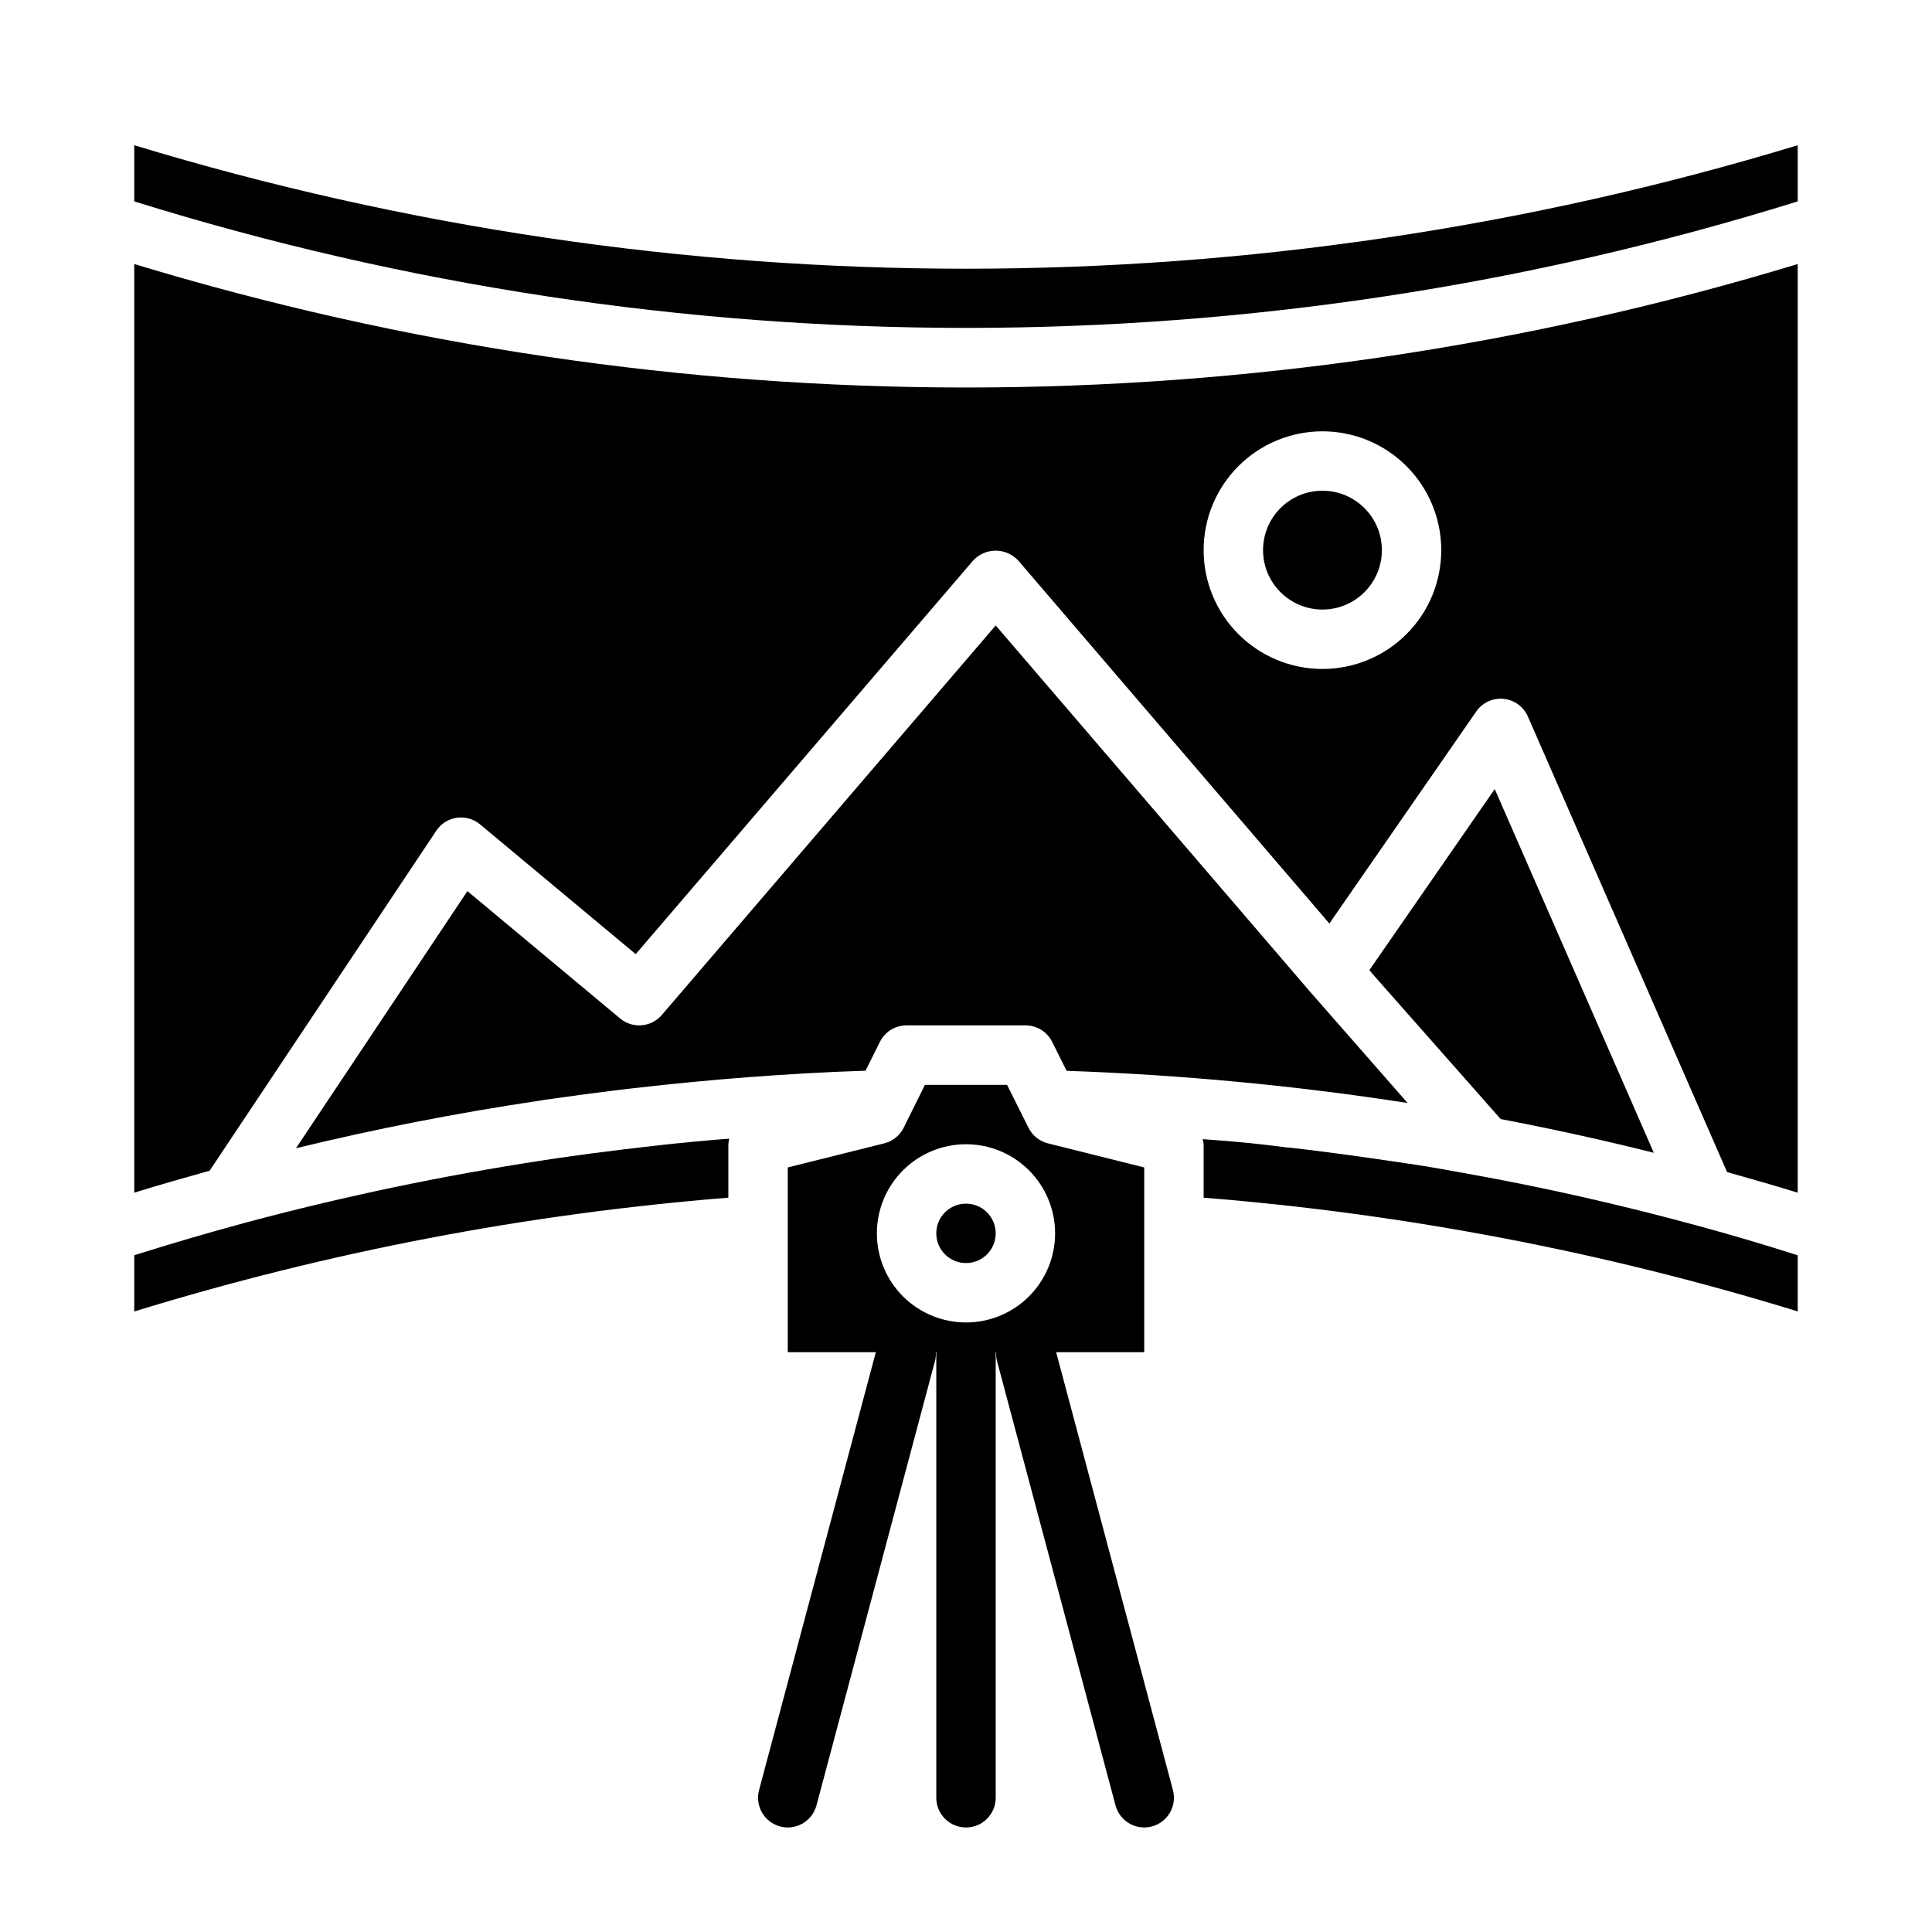 <?xml version="1.0" encoding="UTF-8"?>
<!-- Uploaded to: SVG Repo, www.svgrepo.com, Generator: SVG Repo Mixer Tools -->
<svg fill="#000000" width="800px" height="800px" version="1.1" viewBox="144 144 512 512" xmlns="http://www.w3.org/2000/svg">
 <g>
  <path d="m407.87 470.85c0 4.348-3.523 7.871-7.871 7.871s-7.875-3.523-7.875-7.871 3.527-7.871 7.875-7.871 7.871 3.523 7.871 7.871"/>
  <path d="m407.87 309.75-88.488 103.23c-2.801 3.273-7.711 3.691-11.023 0.938l-40.492-33.766-45.43 68.141c21.164-5.144 42.66-9.34 64.488-12.594 0.441-0.07 0.883-0.164 1.324-0.227 0.691-0.102 1.41-0.18 2.109-0.285 6.07-0.875 12.164-1.684 18.27-2.426l3.465-0.395c20.223-2.32 40.652-3.938 61.277-4.621l3.84-7.691c1.34-2.656 4.066-4.328 7.043-4.32h31.488c3-0.016 5.746 1.672 7.086 4.356l3.84 7.691v-0.004c30.266 1.047 60.438 3.891 90.363 8.527l-25.977-29.637z"/>
  <path d="m332.4 446.15c-6.055 0.523-12.09 1.145-18.105 1.859l-5.367 0.629c-5.762 0.699-11.5 1.449-17.199 2.281-1.348 0.195-2.691 0.418-4.039 0.621h-0.004c-26.512 4.043-52.777 9.551-78.68 16.492-9.883 2.672-19.691 5.547-29.426 8.621v14.902c51.223-15.773 104.02-25.887 157.44-30.16v-14.168c0.035-0.492 0.117-0.98 0.242-1.457l-2.41 0.172z"/>
  <path d="m582.28 449.5-42.16-96.391-33.219 47.98 1.434 1.691 33.359 37.785c13.645 2.598 27.176 5.578 40.586 8.934z"/>
  <path d="m510.21 289.79c0 8.695-7.051 15.746-15.746 15.746-8.691 0-15.742-7.051-15.742-15.746 0-8.695 7.051-15.742 15.742-15.742 8.695 0 15.746 7.047 15.746 15.742"/>
  <path d="m179.58 182.49v14.883c143.55 44.699 297.29 44.699 440.83 0v-14.883c-143.7 43.633-297.13 43.633-440.83 0z"/>
  <path d="m179.58 213.98v246.09c6.613-2.055 13.281-3.938 19.973-5.824l60.07-90.102v-0.004c1.238-1.859 3.207-3.102 5.418-3.426 2.211-0.32 4.453 0.312 6.168 1.742l41.266 34.402 89.418-104.31c1.539-1.668 3.707-2.617 5.977-2.617 2.269 0 4.434 0.949 5.973 2.617l82.453 96.195 38.926-56.191c1.625-2.344 4.394-3.625 7.234-3.352 2.836 0.277 5.305 2.07 6.449 4.684l52.797 120.74c6.297 1.754 12.516 3.535 18.711 5.457v-246.11c-143.7 43.633-297.13 43.633-440.83 0zm314.88 44.324c8.352 0 16.363 3.32 22.266 9.223 5.906 5.906 9.223 13.914 9.223 22.266 0 8.352-3.316 16.363-9.223 22.266-5.902 5.906-13.914 9.223-22.266 9.223-8.348 0-16.359-3.316-22.262-9.223-5.906-5.902-9.223-13.914-9.223-22.266 0-8.352 3.316-16.359 9.223-22.266 5.902-5.902 13.914-9.223 22.262-9.223z"/>
  <path d="m593.94 468.84c-20.633-5.621-41.094-10.234-60.805-13.754-5.289-0.969-10.398-1.898-15.586-2.668h-0.102c-10.438-1.574-20.57-3-30.102-4.109h-0.172c-0.25 0-0.512-0.07-0.789-0.117-0.277-0.047-1.047-0.078-1.387-0.109-4.723-0.621-9.59-1.164-14.344-1.574-2.668-0.25-5.289-0.402-7.941-0.621v-0.004c0.125 0.441 0.215 0.891 0.262 1.348v14.168c53.422 4.266 106.21 14.371 157.44 30.137v-14.871c-8.727-2.785-17.535-5.391-26.418-7.816z"/>
  <path d="m423.89 502.34h23.34v-48.957l-25.527-6.383c-2.231-0.559-4.106-2.062-5.133-4.117l-5.691-11.391h-21.758l-5.652 11.391c-1.027 2.055-2.902 3.559-5.133 4.117l-25.57 6.383v48.957h23.34l-30.945 116.05c-1.121 4.199 1.375 8.516 5.574 9.637 0.664 0.176 1.348 0.266 2.031 0.27 3.566-0.004 6.684-2.398 7.606-5.844l31.488-118.08v0.004c0.133-0.668 0.172-1.352 0.125-2.031h0.141v118.08c0 4.348 3.527 7.875 7.875 7.875s7.871-3.527 7.871-7.875v-118.08h0.141c-0.047 0.68-0.004 1.363 0.125 2.031l31.488 118.08v-0.004c0.922 3.445 4.039 5.84 7.606 5.844 0.688-0.004 1.367-0.094 2.031-0.27 4.199-1.121 6.695-5.438 5.574-9.637zm-23.891-7.875c-6.266 0-12.273-2.484-16.699-6.914-4.43-4.43-6.918-10.438-6.918-16.699 0-6.266 2.488-12.27 6.918-16.699 4.426-4.43 10.434-6.918 16.699-6.918 6.262 0 12.27 2.488 16.699 6.918 4.426 4.43 6.914 10.434 6.914 16.699 0 6.262-2.488 12.27-6.914 16.699-4.43 4.43-10.438 6.914-16.699 6.914z"/>
 </g>
</svg>